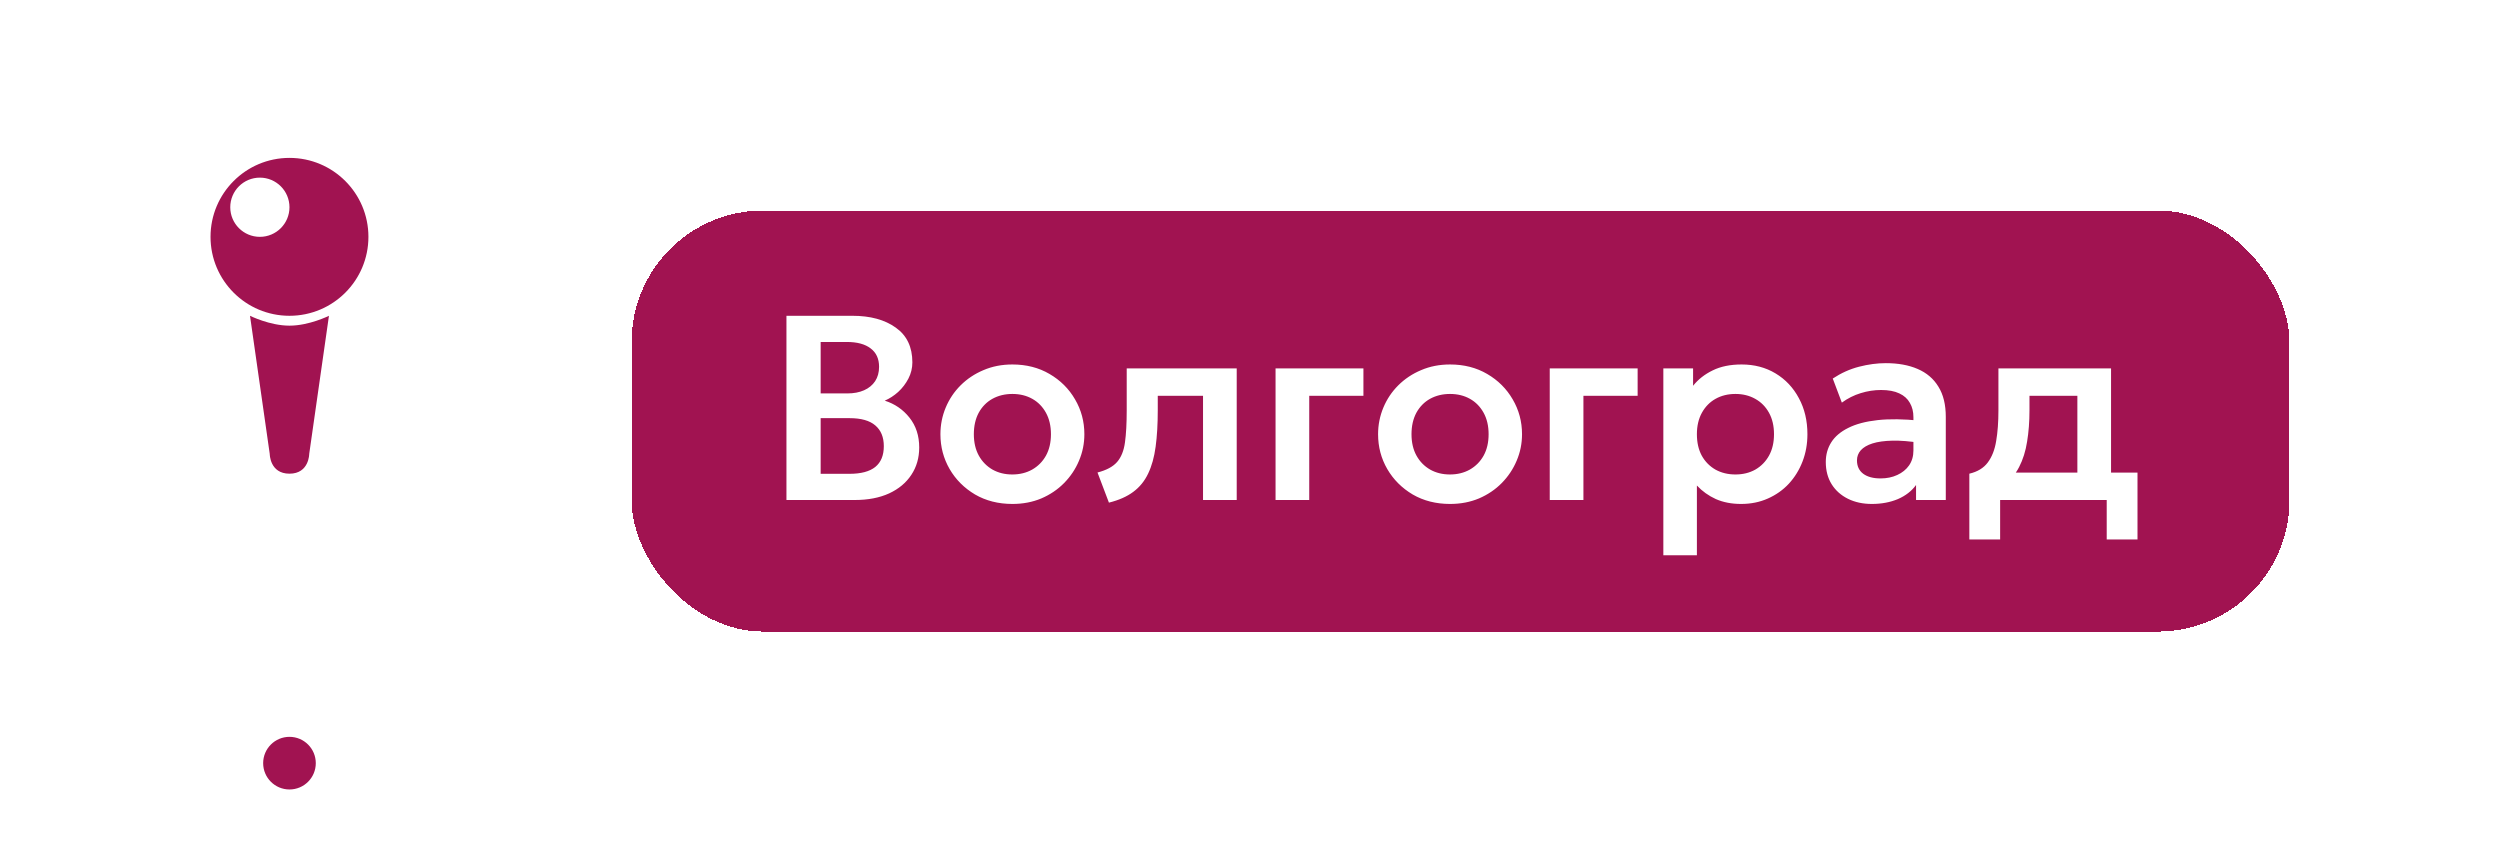 <?xml version="1.0" encoding="UTF-8"?> <svg xmlns="http://www.w3.org/2000/svg" width="95" height="32" viewBox="0 0 95 32" fill="none"><path d="M7.095 21C7.876 21 14.124 21 14.905 21C15.686 21 11.39 22 11 25C10.61 22 6.314 21 7.095 21Z" fill="white"></path><circle cx="11" cy="11" r="11" fill="white"></circle><path d="M11.75 17.25C11.75 17.25 11.75 18 11 18C10.25 18 10.25 17.25 10.25 17.25L9.5 12C9.5 12 10.25 12.375 11 12.375C11.75 12.375 12.5 12 12.5 12L11.75 17.25ZM11 6C12.657 6 14 7.343 14 9C14 10.657 12.657 12 11 12C9.343 12 8 10.657 8 9C8 7.343 9.343 6 11 6ZM9.875 6.75C9.254 6.75 8.75 7.254 8.75 7.875C8.75 8.496 9.254 9 9.875 9C10.496 9 11 8.496 11 7.875C11 7.254 10.496 6.75 9.875 6.75Z" fill="#A11351"></path><circle cx="11" cy="29" r="2" fill="white"></circle><circle cx="11" cy="29" r="1" fill="#A11351"></circle><g filter="url(#filter0_d_321_3009)"><rect x="24" y="3" width="63" height="16" rx="5" fill="#A11351" shape-rendering="crispEdges"></rect><path d="M29.885 14V7H32.39C33.073 7 33.623 7.15 34.04 7.45C34.46 7.747 34.67 8.187 34.67 8.77C34.67 8.987 34.62 9.192 34.52 9.385C34.42 9.578 34.29 9.748 34.13 9.895C33.97 10.038 33.8 10.148 33.62 10.225C34 10.345 34.313 10.56 34.56 10.87C34.807 11.18 34.93 11.558 34.93 12.005C34.93 12.398 34.83 12.745 34.63 13.045C34.433 13.345 34.152 13.58 33.785 13.75C33.418 13.917 32.985 14 32.485 14H29.885ZM31.185 13.005H32.28C32.717 13.005 33.043 12.918 33.26 12.745C33.477 12.568 33.585 12.305 33.585 11.955C33.585 11.612 33.477 11.348 33.26 11.165C33.047 10.982 32.722 10.89 32.285 10.89H31.185V13.005ZM31.185 9.95H32.2C32.443 9.95 32.655 9.91 32.835 9.83C33.015 9.75 33.155 9.635 33.255 9.485C33.355 9.332 33.405 9.15 33.405 8.94C33.405 8.633 33.298 8.4 33.085 8.24C32.875 8.077 32.573 7.995 32.18 7.995H31.185V9.95ZM38.471 14.15C37.938 14.15 37.464 14.03 37.051 13.79C36.641 13.547 36.319 13.225 36.086 12.825C35.853 12.422 35.736 11.98 35.736 11.5C35.736 11.147 35.803 10.81 35.936 10.49C36.069 10.17 36.258 9.888 36.501 9.645C36.748 9.398 37.038 9.205 37.371 9.065C37.704 8.922 38.071 8.85 38.471 8.85C39.001 8.85 39.471 8.97 39.881 9.21C40.294 9.45 40.618 9.772 40.851 10.175C41.088 10.578 41.206 11.02 41.206 11.5C41.206 11.853 41.138 12.19 41.001 12.51C40.868 12.827 40.679 13.108 40.436 13.355C40.193 13.602 39.904 13.797 39.571 13.94C39.238 14.08 38.871 14.15 38.471 14.15ZM38.466 13.03C38.749 13.03 39.001 12.968 39.221 12.845C39.444 12.718 39.619 12.542 39.746 12.315C39.873 12.085 39.936 11.813 39.936 11.5C39.936 11.187 39.873 10.915 39.746 10.685C39.619 10.455 39.446 10.278 39.226 10.155C39.006 10.032 38.754 9.97 38.471 9.97C38.188 9.97 37.934 10.032 37.711 10.155C37.491 10.278 37.318 10.455 37.191 10.685C37.068 10.915 37.006 11.187 37.006 11.5C37.006 11.813 37.069 12.085 37.196 12.315C37.323 12.542 37.496 12.718 37.716 12.845C37.936 12.968 38.186 13.03 38.466 13.03ZM42.139 14.1L41.705 12.955C42.044 12.868 42.293 12.735 42.45 12.555C42.606 12.375 42.706 12.127 42.749 11.81C42.793 11.493 42.815 11.088 42.815 10.595V9H46.995V14H45.715V10.04H43.995V10.595C43.995 11.118 43.968 11.578 43.914 11.975C43.861 12.372 43.766 12.712 43.63 12.995C43.496 13.278 43.308 13.51 43.065 13.69C42.825 13.87 42.516 14.007 42.139 14.1ZM48.471 14V9H51.81V10.04H49.751V14H48.471ZM55.102 14.15C54.569 14.15 54.095 14.03 53.682 13.79C53.272 13.547 52.95 13.225 52.717 12.825C52.483 12.422 52.367 11.98 52.367 11.5C52.367 11.147 52.434 10.81 52.567 10.49C52.7 10.17 52.889 9.888 53.132 9.645C53.379 9.398 53.669 9.205 54.002 9.065C54.335 8.922 54.702 8.85 55.102 8.85C55.632 8.85 56.102 8.97 56.512 9.21C56.925 9.45 57.248 9.772 57.482 10.175C57.718 10.578 57.837 11.02 57.837 11.5C57.837 11.853 57.769 12.19 57.632 12.51C57.498 12.827 57.31 13.108 57.067 13.355C56.824 13.602 56.535 13.797 56.202 13.94C55.868 14.08 55.502 14.15 55.102 14.15ZM55.097 13.03C55.38 13.03 55.632 12.968 55.852 12.845C56.075 12.718 56.25 12.542 56.377 12.315C56.504 12.085 56.567 11.813 56.567 11.5C56.567 11.187 56.504 10.915 56.377 10.685C56.25 10.455 56.077 10.278 55.857 10.155C55.637 10.032 55.385 9.97 55.102 9.97C54.819 9.97 54.565 10.032 54.342 10.155C54.122 10.278 53.949 10.455 53.822 10.685C53.699 10.915 53.637 11.187 53.637 11.5C53.637 11.813 53.7 12.085 53.827 12.315C53.953 12.542 54.127 12.718 54.347 12.845C54.567 12.968 54.817 13.03 55.097 13.03ZM58.89 14V9H62.23V10.04H60.17V14H58.89ZM63.207 16.1V9H64.337V9.66C64.53 9.417 64.778 9.222 65.082 9.075C65.385 8.925 65.752 8.85 66.182 8.85C66.665 8.85 67.095 8.963 67.472 9.19C67.849 9.417 68.144 9.73 68.357 10.13C68.573 10.527 68.682 10.983 68.682 11.5C68.682 11.87 68.62 12.215 68.497 12.535C68.374 12.855 68.2 13.137 67.977 13.38C67.754 13.62 67.487 13.808 67.177 13.945C66.87 14.082 66.532 14.15 66.162 14.15C65.802 14.15 65.482 14.088 65.202 13.965C64.925 13.838 64.685 13.667 64.482 13.45V16.1H63.207ZM65.947 13.03C66.23 13.03 66.482 12.968 66.702 12.845C66.922 12.718 67.095 12.542 67.222 12.315C67.349 12.085 67.412 11.813 67.412 11.5C67.412 11.187 67.349 10.915 67.222 10.685C67.095 10.455 66.92 10.278 66.697 10.155C66.477 10.032 66.227 9.97 65.947 9.97C65.663 9.97 65.412 10.032 65.192 10.155C64.972 10.278 64.799 10.455 64.672 10.685C64.545 10.915 64.482 11.187 64.482 11.5C64.482 11.813 64.543 12.085 64.667 12.315C64.793 12.542 64.967 12.718 65.187 12.845C65.41 12.968 65.663 13.03 65.947 13.03ZM71.13 14.15C70.79 14.15 70.488 14.085 70.225 13.955C69.962 13.825 69.755 13.642 69.605 13.405C69.455 13.165 69.38 12.882 69.38 12.555C69.38 12.275 69.45 12.025 69.59 11.805C69.73 11.585 69.945 11.403 70.235 11.26C70.525 11.113 70.895 11.015 71.345 10.965C71.798 10.915 72.335 10.922 72.955 10.985L72.975 11.83C72.568 11.767 72.213 11.738 71.91 11.745C71.607 11.752 71.355 11.787 71.155 11.85C70.958 11.913 70.81 12 70.71 12.11C70.613 12.22 70.565 12.348 70.565 12.495C70.565 12.715 70.645 12.885 70.805 13.005C70.965 13.122 71.183 13.18 71.46 13.18C71.697 13.18 71.908 13.137 72.095 13.05C72.285 12.963 72.435 12.842 72.545 12.685C72.655 12.525 72.71 12.337 72.71 12.12V10.855C72.71 10.645 72.665 10.463 72.575 10.31C72.488 10.153 72.355 10.033 72.175 9.95C71.995 9.863 71.763 9.82 71.48 9.82C71.22 9.82 70.962 9.86 70.705 9.94C70.452 10.017 70.213 10.137 69.99 10.3L69.645 9.385C69.962 9.175 70.295 9.025 70.645 8.935C70.995 8.845 71.333 8.8 71.66 8.8C72.127 8.8 72.53 8.873 72.87 9.02C73.213 9.167 73.477 9.392 73.66 9.695C73.847 9.995 73.94 10.377 73.94 10.84V14H72.81V13.43C72.643 13.66 72.413 13.838 72.12 13.965C71.827 14.088 71.497 14.15 71.13 14.15ZM78.94 14V10.04H77.12V10.595C77.12 11.022 77.09 11.417 77.03 11.78C76.974 12.143 76.872 12.467 76.725 12.75C76.579 13.033 76.375 13.272 76.115 13.465C75.855 13.655 75.524 13.792 75.12 13.875L74.835 13C75.145 12.927 75.379 12.785 75.535 12.575C75.695 12.362 75.802 12.088 75.855 11.755C75.912 11.422 75.94 11.035 75.94 10.595V9H80.22V14H78.94ZM74.835 15.5V13L75.575 13.065L75.775 12.96H81.225V15.5H80.055V14H76.005V15.5H74.835Z" fill="white"></path></g><defs><filter id="filter0_d_321_3009" x="16" y="0" width="79" height="32" filterUnits="userSpaceOnUse" color-interpolation-filters="sRGB"><feFlood flood-opacity="0" result="BackgroundImageFix"></feFlood><feColorMatrix in="SourceAlpha" type="matrix" values="0 0 0 0 0 0 0 0 0 0 0 0 0 0 0 0 0 0 127 0" result="hardAlpha"></feColorMatrix><feOffset dy="5"></feOffset><feGaussianBlur stdDeviation="4"></feGaussianBlur><feComposite in2="hardAlpha" operator="out"></feComposite><feColorMatrix type="matrix" values="0 0 0 0 0 0 0 0 0 0 0 0 0 0 0 0 0 0 0.3 0"></feColorMatrix><feBlend mode="normal" in2="BackgroundImageFix" result="effect1_dropShadow_321_3009"></feBlend><feBlend mode="normal" in="SourceGraphic" in2="effect1_dropShadow_321_3009" result="shape"></feBlend></filter></defs></svg> 